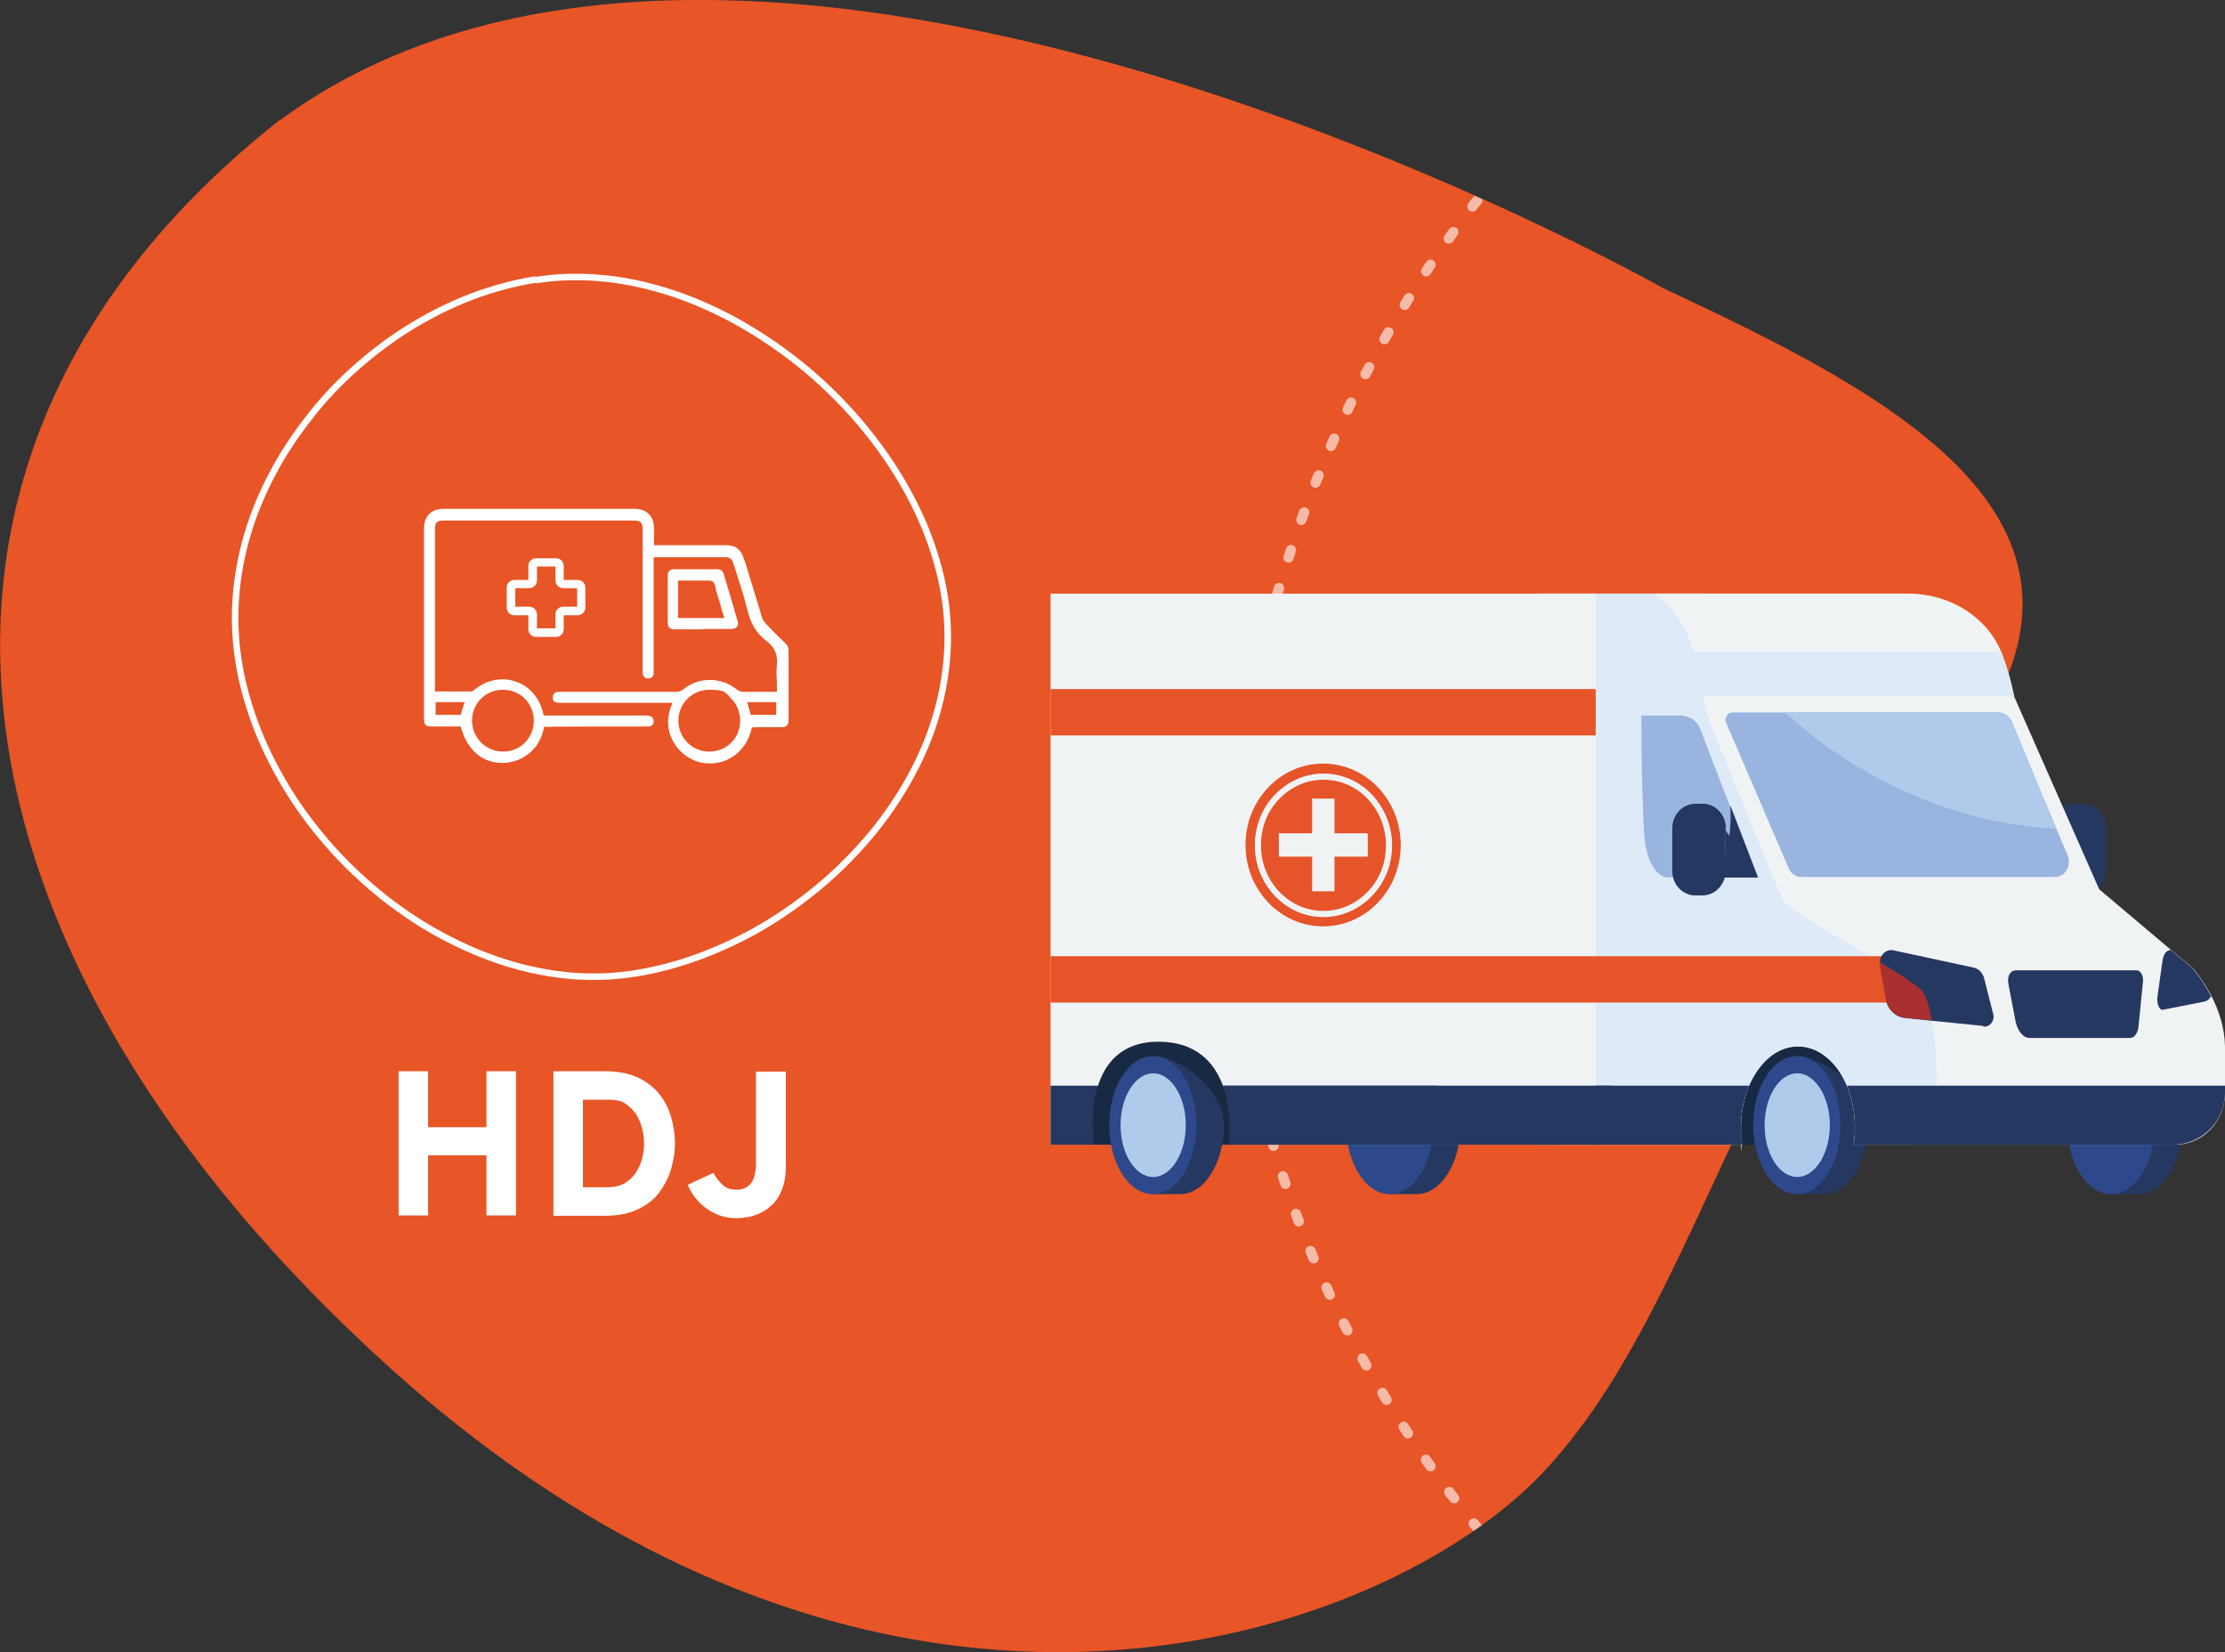 <?xml version="1.0" encoding="UTF-8"?>
<svg id="Calque_1" xmlns="http://www.w3.org/2000/svg" xmlns:xlink="http://www.w3.org/1999/xlink" version="1.1" viewBox="0 0 648.1 481.2">
  <rect x="0" y="0" width="648.1" height="481.2" fill="#333333" stroke="none"/>
  <!-- Generator: Adobe Illustrator 29.0.0, SVG Export Plug-In . SVG Version: 2.1.0 Build 186)  -->
  <defs>
    <style>
      .st0, .st1, .st2 {
        fill: none;
      }

      .st3 {
        fill: #e65429;
      }

      .st4 {
        fill: #182a43;
      }

      .st5, .st6 {
        fill: #253861;
      }

      .st7 {
        fill: #a9302e;
      }

      .st6 {
        opacity: .3;
      }

      .st6, .st1 {
        isolation: isolate;
      }

      .st8 {
        fill: #deeaf8;
      }

      .st9 {
        fill: #b0caeb;
      }

      .st10 {
        fill: #fff;
      }

      .st11 {
        fill: #2d498b;
      }

      .st12 {
        fill: #9fbfdb;
      }

      .st13 {
        fill: #99b5df;
      }

      .st1 {
        opacity: .6;
        stroke-dasharray: 2.3 9.3;
        stroke-linecap: round;
        stroke-linejoin: round;
        stroke-width: 3px;
      }

      .st1, .st2 {
        stroke: #fff;
      }

      .st14 {
        fill: #f0f3f4;
      }

      .st2 {
        stroke-miterlimit: 10;
        stroke-width: 1.9px;
      }

      .st15 {
        fill: #e85526;
      }

      .st16 {
        clip-path: url(#clippath);
      }
    </style>
    <clipPath id="clippath">
      <path class="st0" d="M81.3,35.1c-125.4,99-98.7,245.2,32.3,363.3,146.1,131.7,291.2,78.3,336.1,30.2,43.4-46.5,54.9-123.1,121.3-208.6,52.7-67.9-19.7-104.8-86.6-136,0,0-265.2-150-403-48.8h0Z"/>
    </clipPath>
  </defs>
  <path class="st15" d="M81.3,35.1c-125.4,99-98.7,245.2,32.3,363.3,146.1,131.7,291.2,78.3,336.1,30.2,43.4-46.5,54.9-123.1,121.3-208.6,52.7-67.9-19.7-104.8-86.6-136.1,0,0-265.2-150.1-403-48.8h0Z"/>
  <g>
    <g>
      <path class="st10" d="M116.1,354v-42h8.6v16.3h17v-16.3h8.6v42h-8.6v-17.5h-17v17.5h-8.6Z"/>
      <path class="st10" d="M161.2,354v-42h15.1c3.7,0,6.8.6,9.4,1.8s4.7,2.8,6.3,4.8c1.6,2,2.8,4.3,3.5,6.8.7,2.5,1.1,5.1,1.1,7.7s-.4,4.8-1.1,7.3c-.7,2.5-1.9,4.7-3.4,6.8s-3.7,3.8-6.3,5c-2.6,1.3-5.9,1.9-9.7,1.9h-14.8,0ZM169.8,345.8h7c2,0,3.7-.4,5-1.1s2.5-1.8,3.3-3,1.5-2.6,1.9-4.1.6-3,.6-4.5-.2-3.1-.6-4.6c-.4-1.5-1-2.9-1.8-4.1-.8-1.2-1.9-2.2-3.1-3s-2.8-1.1-4.6-1.1h-7.7v25.6h0Z"/>
      <path class="st10" d="M214.4,354.8c-3,0-5.8-.9-8.3-2.6s-4.5-4.1-5.8-7.1l7.5-3.5c.8,1.5,1.8,2.7,2.8,3.6s2.3,1.3,3.8,1.3,1.4-.1,2.1-.3c.7-.2,1.3-.6,1.9-1.2s1-1.3,1.3-2.3.5-2.2.5-3.8v-26.8h8.7v27.3c0,3-.4,5.5-1.3,7.5s-2,3.6-3.5,4.7c-1.4,1.2-3,2-4.7,2.5-1.7.5-3.4.7-5,.7h0Z"/>
    </g>
    <path class="st2" d="M156,81.4c-6.2,1-12.5,2.7-18.6,5-6,2.3-11.9,5.2-17.6,8.7-5.6,3.4-10.9,7.4-15.9,11.8-5,4.4-9.6,9.2-13.6,14.4-4.1,5.2-7.8,10.7-10.8,16.4-3.1,5.8-5.6,11.8-7.4,17.9-3.8,12.8-4.6,25.7-2.4,38.2,1.1,6.4,3,12.9,5.5,19.2,2.5,6.2,5.6,12.2,9.3,18.1,3.6,5.7,7.8,11.2,12.5,16.4,4.6,5.1,9.7,9.8,15.1,14.1,5.4,4.2,11.1,8,17,11.1,6,3.2,12.1,5.8,18.2,7.7,6.3,2,12.6,3.2,18.9,3.8,6.4.5,12.8.3,18.9-.7,6.3-1,12.6-2.7,18.8-5,6.1-2.3,12.2-5.1,18-8.5,5.8-3.4,11.3-7.3,16.5-11.6,5.2-4.3,10-9.1,14.3-14.1,4.4-5.1,8.2-10.6,11.4-16.1,3.3-5.7,6-11.7,7.9-17.6,4.1-12.6,5.1-25.4,3-37.8-1.1-6.4-3-12.8-5.6-19.2-2.6-6.2-5.8-12.3-9.7-18.2-7.6-11.6-17.5-22.3-28.8-31-5.6-4.3-11.6-8.2-17.7-11.5-6.2-3.3-12.5-6-18.9-8-6.5-2-13-3.4-19.3-3.9-6.5-.6-12.9-.4-19,.6"/>
    <g>
      <path class="st0" d="M225.9,207.9v-3.1h-7.7c.3,1,.6,2,.9,3.1h6.8Z"/>
      <polygon class="st0" points="127.2 204.8 127.2 207.9 134 207.9 134.9 204.8 127.2 204.8"/>
      <path class="st0" d="M206.6,201.2c-4.8,0-8.7,3.9-8.7,8.7s3.9,8.7,8.7,8.7h0c2.3,0,4.5-.9,6.1-2.5s2.5-3.8,2.5-6.1-.9-4.5-2.5-6.1-3.8-2.5-6.1-2.5h0Z"/>
      <path class="st0" d="M210.2,177.8c-.6-1.8-1.1-3.6-1.6-5.4,0-.3-.2-.6-.2-.9-.2-.8-.4-1.6-.8-1.9-.5-.3-1.3-.3-2.1-.2-.3,0-.6,0-.9,0h0c-1.6,0-3.1,0-4.7,0h-1.9v10.2h12.8l-.5-1.8h0Z"/>
      <path class="st0" d="M146.5,218.6h0c2.3,0,4.5-.9,6.1-2.5s2.6-3.8,2.6-6.1-.9-4.5-2.5-6.1c-1.6-1.6-3.8-2.5-6.1-2.6h0c-2.3,0-4.5.9-6.1,2.5-1.6,1.6-2.5,3.8-2.5,6.1,0,4.8,3.9,8.7,8.7,8.7h0Z"/>
      <path class="st10" d="M222.9,181.4c-.4-.4-.8-1-.9-1.5-.6-2.1-1.3-4.1-1.9-6.2-.5-1.6-1-3.3-1.5-4.9-.1-.4-.3-.9-.4-1.3-.5-1.8-1.1-3.7-1.8-5.5-.8-2.1-2.4-3.2-4.7-3.2h-.3c-.7,0-1.4,0-2.1,0h-18.8v-4.9c0-3.6-2.1-5.7-5.8-5.7h-55.4c-3.7,0-5.8,2.1-5.8,5.8v55.1c0,2.1.4,2.5,2.5,2.5h8.2c1.8,6.6,5.9,10.3,11.4,10.6,2.6.1,5.1-.5,7.3-1.9,3-1.9,4.9-4.8,5.6-8.6h0c0-.1,29.4-.1,29.4-.1h.6c.2,0,.4,0,.6,0,.9-.2,1.3-.7,1.3-1.6s-.7-1.6-2.1-1.6h-29.9l-.2-.7c-1-4.4-4-7.9-8-9.2-4-1.4-8.5-.5-12,2.4-.4.3-.7.5-.9.5-2.7,0-5.3,0-8.1,0h-2.5v-47.1c0-2.2.5-2.7,2.8-2.7h54.9c2.2,0,2.8.5,2.8,2.7v41.1c0,.3,0,.6,0,.9.2.8.7,1.3,1.6,1.3h0c.9,0,1.4-.4,1.6-1.3,0-.3,0-.6,0-.9v-33.1h.3c.1,0,.2,0,.4,0h6.3c4.7,0,9.4,0,14.1,0h0c.9,0,1.5.4,1.9,1.2.2.5.4,1.1.6,1.7.4,1.2.7,2.4,1.1,3.5.9,2.8,1.8,5.7,2.5,8.6,1,4.3,2.8,7.3,5.8,9.5,2.2,1.7,3.2,3.9,2.9,6.9-.2,1.7-.1,3.4,0,5.3,0,.8,0,1.6,0,2.4h0c0,.1-.1.1-.1.1h-5.1c-1.5,0-3.1,0-4.6,0-.7,0-1.4-.3-1.9-.7-4.6-3.7-11.1-3.7-15.6,0-.5.4-1.3.7-1.9.7-9.2,0-18.5,0-27.5,0h-6.7c-.2,0-.3,0-.5,0-.9.1-1.4.8-1.4,1.7,0,1.1.7,1.5,2.1,1.5h32.7v.2c-2,4.6-1.1,8.3,0,10.5,1.5,3.1,4.3,5.5,7.6,6.5,3.2.9,6.8.5,9.7-1.3,3-1.8,5.1-4.9,5.9-8.7h0c0-.1,2.2-.1,2.2-.1h6.3c1.6,0,2.2-.5,2.2-2.2v-6.4c0-4.5,0-9.2,0-13.7,0-.9-.3-1.5-.9-2.1-2-1.9-3.9-3.8-5.7-5.7h0ZM140.1,203.5c1.7-1.7,4-2.6,6.4-2.6h0c2.4,0,4.7.9,6.4,2.6,1.7,1.7,2.6,4,2.6,6.4s-.9,4.7-2.6,6.4-3.9,2.6-6.4,2.6h0c-5,0-9-4.1-9-9,0-2.4.9-4.7,2.6-6.4h0ZM126.9,204.5h8.4l-1.1,3.7h-7.3v-3.7ZM213,216.3c-1.7,1.7-3.9,2.6-6.4,2.6h0c-5,0-9-4-9-9s4-9,9-9,4.7.9,6.4,2.6c1.7,1.7,2.6,3.9,2.6,6.4s-.9,4.7-2.6,6.4h0ZM226.1,208.2h-7.4c-.4-1.3-.7-2.4-1-3.5v-.2c0,0,8.4,0,8.4,0v3.7h0Z"/>
      <path class="st10" d="M204.6,183.2h8.3c.8,0,1.4-.2,1.8-.7.3-.4.4-1,.1-1.8-.7-2.5-1.5-5-2.2-7.5-.6-2-1.2-4-1.8-6-.3-1-.9-1.4-1.9-1.4h-12.4c-1.5,0-2,.5-2,2.1v13.3c0,1.5.6,2.1,2.1,2.1h8.2ZM197.6,169.1h6.9c.3,0,.6,0,.9,0,.8,0,1.7-.1,2.2.3.6.4.7,1.3.9,2.1,0,.3.1.6.2.9.6,1.8,1.1,3.6,1.6,5.4l.7,2.2h-13.5v-10.9h0Z"/>
      <path class="st10" d="M168.3,168.9h-4.1v-4.1c0-1.2-1-2.2-2.2-2.2h-5.9c-1.2,0-2.2,1-2.2,2.2v4.1h-4.1c-1.2,0-2.2,1-2.2,2.2v5.9c0,1.2,1,2.2,2.2,2.2h4.1v4.1c0,1.2,1,2.2,2.2,2.2h5.9c1.2,0,2.2-1,2.2-2.2v-4.1h4.1c1.2,0,2.2-1,2.2-2.2v-5.9c0-1.2-1-2.2-2.2-2.2ZM154.2,176.7h-4.1v-5.4h4.1c1.2,0,2.2-1,2.2-2.2v-4.1h5.4v4.1c0,1.2,1,2.2,2.2,2.2h4.1v5.4h-4.1c-1.2,0-2.2,1-2.2,2.2v4.1h-5.4v-4.1c0-1.2-1-2.2-2.2-2.2h0Z"/>
    </g>
  </g>
  <g class="st16">
    <path class="st1" d="M845.3,755.1s-10.7-100.8-172.8-154c-230.4-75.7-366.9-254.9-291.8-454.1C432.6,9.5,555.5-56.1,638.8-62.8"/>
  </g>
  <g>
    <g>
      <path class="st5" d="M613.3,241.2v12.6c0,1.1-.2,2.2-.7,3.1-1.1,2.3-3.4,3.9-6,3.9h-2.2c-3.7,0-6.7-3.2-6.7-7.1v-12.6c0-1.3.4-2.6,1-3.6h0c1.2-2.1,3.3-3.4,5.8-3.4h2.2c3.7,0,6.7,3.2,6.7,7.1h0Z"/>
      <path class="st6" d="M612.6,257c-1.1,2.3-3.4,3.9-6,3.9h-2.2c-3.7,0-6.7-3.2-6.7-7.1v-12.6c0-1.3.4-2.6,1-3.6.1.8,3,18.1,13.9,19.4h0Z"/>
    </g>
    <polygon class="st4" points="506.6 333.4 539.9 333.4 539.9 298.2 505.2 298.2 506.6 333.4"/>
    <path class="st14" d="M611.5,259l-163.4,4.2v-90.3h107.3c10.2,0,19.6,6,24.3,15.6l7,14.4,24.8,56.2h0Z"/>
    <path class="st5" d="M518.6,327.7c0,9.5,4.7,20.1,4.7,20.1h8c7,0,12.7-9,12.7-20.1s-13.6-20.1-20.6-20.1-4.7,9-4.7,20.1Z"/>
    <path class="st11" d="M510.7,327.7c0,11.1,5.7,20.1,12.7,20.1s12.7-9,12.7-20.1-5.7-20.1-12.7-20.1-12.7,9-12.7,20.1h0Z"/>
    <path class="st9" d="M514,327.7c0,8.4,4.3,15.1,9.5,15.1s9.5-6.8,9.5-15.1-4.3-15.1-9.5-15.1-9.5,6.8-9.5,15.1Z"/>
    <path class="st5" d="M610.2,327.7c0,9.5,4.7,20.1,4.7,20.1h8c7,0,12.7-9,12.7-20.1s-13.6-20.1-20.6-20.1-4.7,9-4.7,20.1Z"/>
    <path class="st11" d="M602.2,327.7c0,11.1,5.7,20.1,12.7,20.1s12.7-9,12.7-20.1-5.7-20.1-12.7-20.1-12.7,9-12.7,20.1Z"/>
    <path class="st5" d="M400,327.7c0,9.5,4.7,20.1,4.7,20.1h8c7,0,12.7-9,12.7-20.1s-13.6-20.1-20.6-20.1-4.7,9-4.7,20.1Z"/>
    <path class="st11" d="M392.1,327.7c0,11.1,5.7,20.1,12.7,20.1s12.7-9,12.7-20.1-5.7-20.1-12.7-20.1-12.7,9-12.7,20.1Z"/>
    <path class="st14" d="M648.1,318.2c0,8.4-6.5,15.2-14.5,15.2h-93.7c.3-1.6.4-3.4.4-5.1,0-13-7.4-23.5-16.6-23.5s-16.6,10.5-16.6,23.5.1,3.5.4,5.1h-54.8s-2.2-25.6-1.9-38.5c.2-11.2.2-33.1-.4-38.5,0-.8,52.8-.9,66.1-.9,1.8,0,2.9,0,3,0h.2c0,.1.2.3.2.3,2.5,1.8,16.2,11.9,24.8,17.9,7.5,5.2,63.2,7.3,85.1,8,5.4.1,8.8.2,8.8.2,0,0,3,3.2,5.6,8.3,2,3.9,3.8,9,3.9,14.5,0,3.4,0,7.6,0,11.6,0,.7,0,1.3,0,2h0Z"/>
    <path class="st13" d="M598.3,255.5h-73.4c-1.7,0-3.2-1-3.9-2.6l-18.2-42.4c-.6-1.4.4-3,1.8-3h77.5c1.7,0,3.3,1.1,3.9,2.7l13,31.2,3.3,7.8c1.2,3-.8,6.3-4,6.3h0Z"/>
    <path class="st8" d="M564.1,316.2c0,1.3,0,2.6-.1,3.7-.5,7.4-7.6,13.5-7.6,13.5h-16.5c.3-1.6.4-3.4.4-5.1,0-4.4-.9-8.5-2.3-12.1-2.9-6.9-8.2-11.5-14.2-11.5s-11.3,4.6-14.3,11.5c-1.5,3.5-2.4,7.7-2.4,12.1s.1,3.5.4,5.1h-59.4v-160.5h47.7l.2,29.9s.8,4.5,2.4,8.5c1.5,3.6,3.4,8.3,5.5,13.5,4.3,10.6,9.4,23,12.6,30.7,1.6,3.9,2.7,6.5,3,7.1.9,1.8,14.1,9.3,25.3,16,2.8,1.7,5.5,3.3,7.8,4.7,3.3,2.1,5.9,3.8,7.1,5,3,2.9,4.6,17.9,4.4,27.9h0Z"/>
    <polygon class="st14" points="638.5 281.8 551.5 281.8 519.7 255.6 519.5 255.5 607.3 255.5 632.3 276.6 638.5 281.8"/>
    <path class="st14" d="M586.7,202.8h-90.7s-.4-6.1-2.6-13c-2-6.1-5.5-13-11.6-16.9h74.1c12.1,0,22.8,6.8,27,16.9.2.4.4.8.5,1.3,1.3,3.5,2.4,7.4,3.3,11.8h0Z"/>
    <path class="st12" d="M562.8,297.2l-7.9-.8c-2.8-.3-5-2.5-5.5-5.3l-1.8-10.4c0-.2,0-.3,0-.5,5.6,3.4,10.3,6.4,12.1,8.1,1.3,1.2,2.3,4.6,3.1,9Z"/>
    <path class="st5" d="M648.1,318.2c0,8.4-6.8,15.2-15.2,15.2h-93c.3-1.6.4-3.4.4-5.1,0-4.4-.9-8.5-2.3-12.1h110.1c0,.7,0,1.3,0,2h0Z"/>
    <path class="st5" d="M507.1,328.3c0,1.8.1,3.5.4,5.1h-59.4v-17.2h61.4c-1.5,3.5-2.4,7.7-2.4,12.1h0Z"/>
    <path class="st5" d="M586.8,282.6h35.6c1.1,0,2,1.6,1.8,3.4l-1.3,13c-.2,1.9-1.2,3.3-2.4,3.3h-29.3c-1.9,0-3.5-2-4.1-4.8l-2.1-11c-.4-1.9.5-3.8,1.8-3.8h0Z"/>
    <path class="st9" d="M599,241.4c-42-2.3-70.4-25.8-79-33.9h62c1.7,0,3.3,1.1,3.9,2.7l13,31.2h0Z"/>
    <rect class="st14" x="306" y="172.9" width="158.8" height="160.5"/>
    <path class="st8" d="M586.7,202.8h-90.7s-.4-6.1-2.6-13h89.5c.2.4.4.8.5,1.3,1.3,3.5,2.4,7.4,3.3,11.8Z"/>
    <path class="st5" d="M644.1,290.1c-.5.9-1.2,1.4-1.9,1.6l-12.2,2.4c-1,.2-1.8-1.7-1.6-3.6l1.2-8.6v-.2s.3-1.8.3-1.8c.2-1.5.8-2.7,1.6-3l.7-.3,6.2,5.2s3,3.2,5.6,8.3Z"/>
    <rect class="st3" x="306" y="278.5" width="253.6" height="13.5"/>
    <rect class="st3" x="306" y="200.7" width="158.8" height="13.5"/>
    <g>
      <path class="st3" d="M362.8,246.1c0-13.1,10.1-23.7,22.6-23.7s22.6,10.6,22.6,23.7-10.1,23.7-22.6,23.7-22.6-10.6-22.6-23.7h0Z"/>
      <g>
        <path class="st14" d="M385.5,267.1c-5.4,0-10.4-2.2-14.1-6.1-3.8-4-5.9-9.2-5.9-14.8s2.1-10.9,5.9-14.8,8.8-6.1,14.1-6.1,10.4,2.2,14.1,6.1,5.9,9.2,5.9,14.8-2.1,10.9-5.9,14.8-8.8,6.1-14.1,6.1ZM385.5,227.1c-4.9,0-9.4,2-12.9,5.6s-5.3,8.4-5.3,13.5,1.9,9.9,5.3,13.5,8,5.6,12.9,5.6,9.4-2,12.9-5.6,5.3-8.4,5.3-13.5-1.9-9.9-5.3-13.5-8-5.6-12.9-5.6Z"/>
        <polygon class="st14" points="398.4 242.7 388.7 242.7 388.7 232.6 382.2 232.6 382.2 242.7 372.5 242.7 372.5 249.5 382.2 249.5 382.2 259.6 388.7 259.6 388.7 249.5 398.4 249.5 398.4 242.7"/>
      </g>
    </g>
    <path class="st5" d="M577.7,298.8l-14.9-1.5h0l-7.9-.8c-2.8-.3-5-2.5-5.5-5.3l-1.8-10.4c0-.2,0-.3,0-.5h0c0-2.2,1.8-4,4-3.5l23.2,5c1.5.3,2.7,1.5,3.1,3l2.7,10.6c.5,1.9-1,3.8-2.9,3.6h0Z"/>
    <path class="st13" d="M496.3,215.1l15.6,40.4h-26.8s-5.5-1-6.2-12.8c-.8-12.6-.8-34.3-.8-34.3h11.8c4.5.7,5.2,3.2,6.4,6.7h0Z"/>
    <path class="st5" d="M504,234.8s1.4,16.3-6.3,20.8h14.4l-8-20.8h0Z"/>
    <path class="st5" d="M506.1,245.7s-3.2-2.4-3.5-4.4v11.4h4.2l-.7-7h0Z"/>
    <path class="st5" d="M502.6,241.2v12.6c0,1.1-.2,2.2-.7,3.1-1.1,2.3-3.4,3.9-6,3.9h-2.1c-3.7,0-6.7-3.2-6.7-7.1v-12.6c0-1.3.4-2.6,1-3.6h0c1.2-2.1,3.3-3.4,5.8-3.4h2.1c3.7,0,6.7,3.2,6.7,7.1h0Z"/>
    <path class="st5" d="M465,328.3c0,1.8.2,3.5.7,5.1h-109.3v-17.2h112.9c-2.7,3.5-4.3,7.7-4.3,12.1h0Z"/>
    <path class="st5" d="M414.6,328.3c0,1.8.2,3.5.7,5.1h-109.3v-17.2h112.9c-2.7,3.5-4.3,7.7-4.3,12.1h0Z"/>
    <path class="st4" d="M357.9,333.4h-39.1c-.8-3.7-3.3-30,18.6-30s21.4,24,20.5,30Z"/>
    <g>
      <path class="st5" d="M331.1,327.7c0,9.5,4.7,20.1,4.7,20.1h8c7,0,12.7-9,12.7-20.1s-13.6-20.1-20.6-20.1-4.7,9-4.7,20.1Z"/>
      <path class="st11" d="M323.1,327.7c0,11.1,5.7,20.1,12.7,20.1s12.7-9,12.7-20.1-5.7-20.1-12.7-20.1-12.7,9-12.7,20.1Z"/>
      <path class="st9" d="M326.4,327.7c0,8.4,4.3,15.1,9.5,15.1s9.5-6.8,9.5-15.1-4.3-15.1-9.5-15.1-9.5,6.8-9.5,15.1Z"/>
    </g>
    <path class="st7" d="M562.7,297.2l-7.9-.8c-2.8-.3-5-2.5-5.5-5.3l-1.8-10.4c0-.2,0-.3,0-.5,5.6,3.4,10.3,6.4,12.1,8.1,1.3,1.2,2.3,4.6,3.1,9Z"/>
  </g>
</svg>